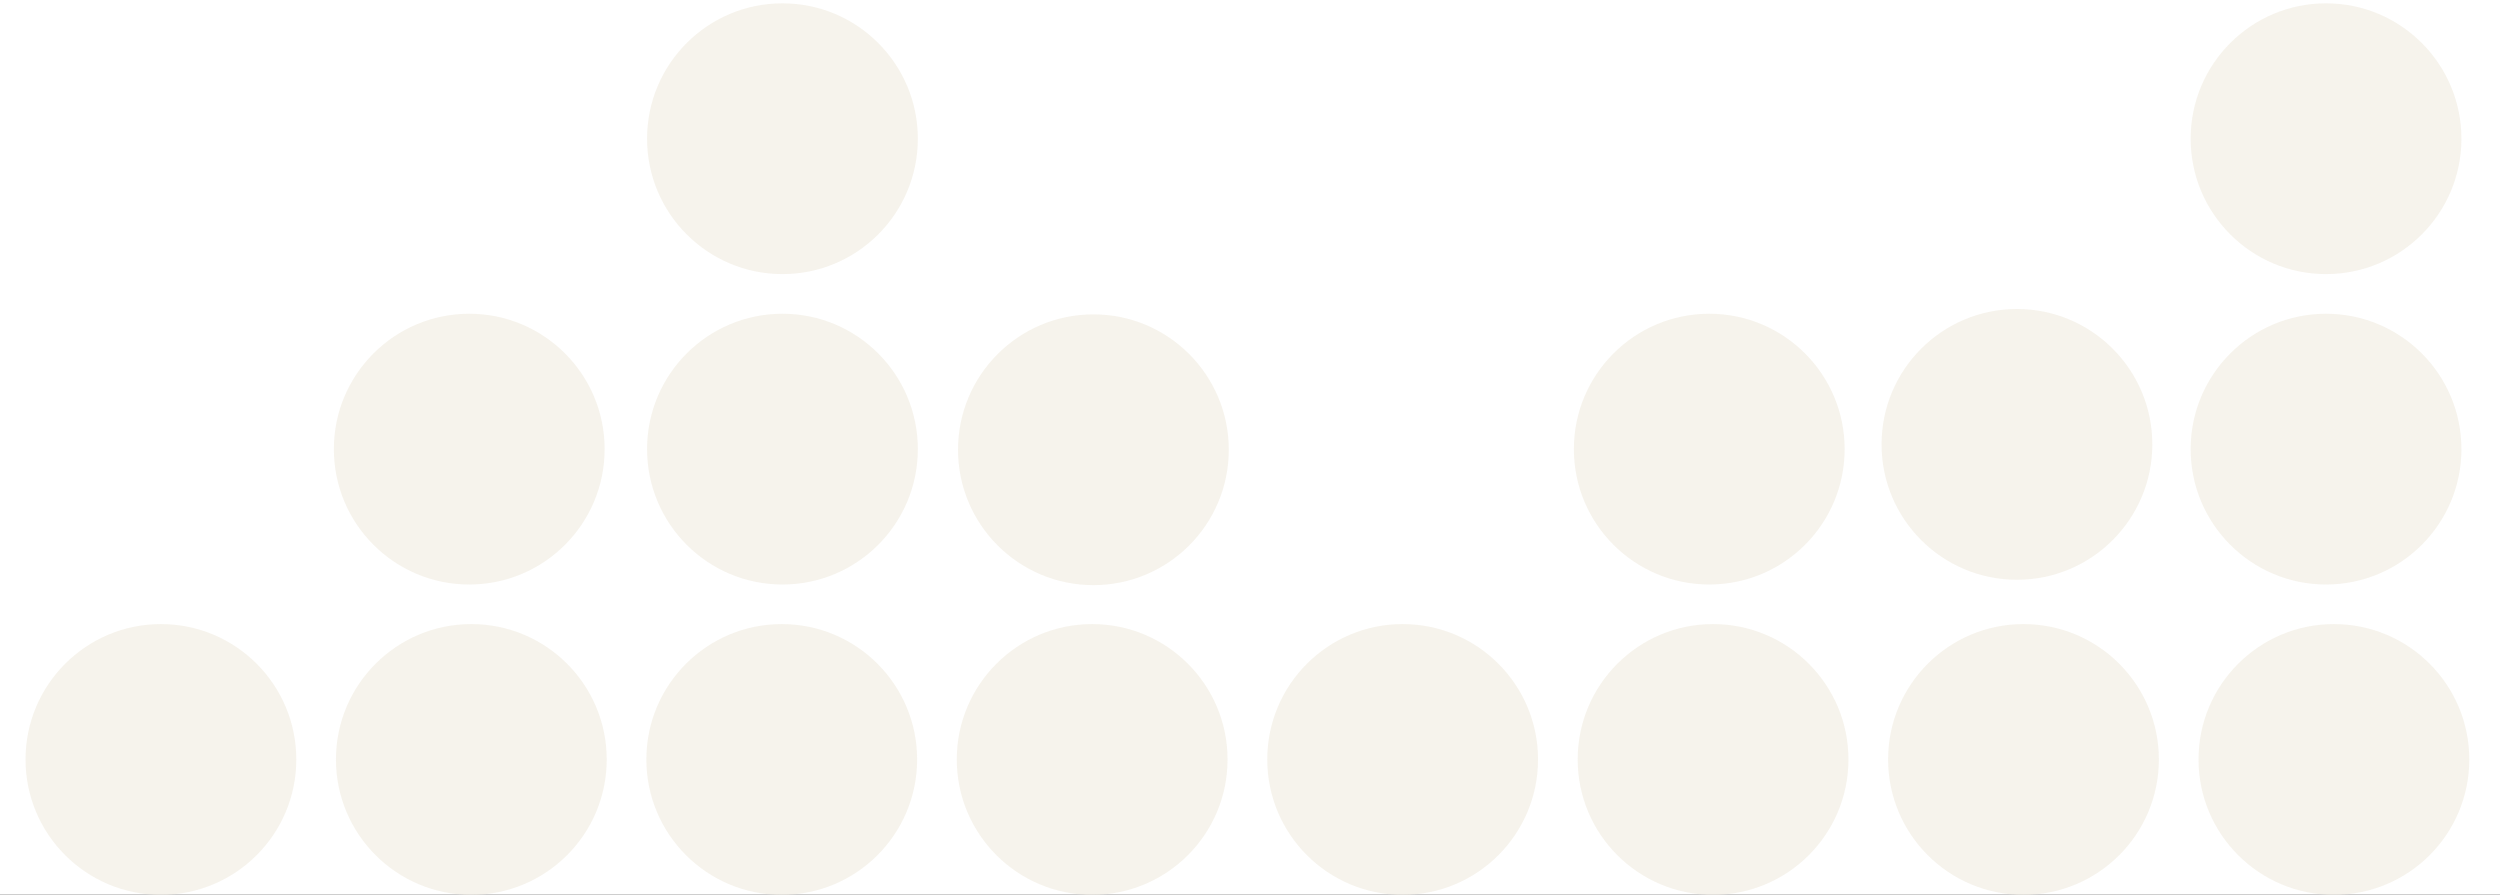 <?xml version="1.0" encoding="UTF-8"?>
<svg xmlns="http://www.w3.org/2000/svg" width="313" height="112" viewBox="0 0 313 112" fill="none">
  <rect x="0" y="0" width="313" height="112" fill="#333333" stroke="none"/>
  <g clip-path="url(#clip0_1872_500)">
    <rect width="313" height="112" fill="white"></rect>
    <path d="M58.749 73.181C68.11 73.181 75.699 65.592 75.699 56.231C75.699 46.87 68.11 39.281 58.749 39.281C49.388 39.281 41.799 46.87 41.799 56.231C41.799 65.592 49.388 73.181 58.749 73.181Z" fill="#F2EFE4" fill-opacity="0.7"></path>
    <path d="M97.964 73.181C107.325 73.181 114.913 65.592 114.913 56.231C114.913 46.87 107.325 39.281 97.964 39.281C88.602 39.281 81.014 46.87 81.014 56.231C81.014 65.592 88.602 73.181 97.964 73.181Z" fill="#F2EFE4" fill-opacity="0.7"></path>
    <path d="M97.964 34.317C107.325 34.317 114.913 26.728 114.913 17.367C114.913 8.006 107.325 0.417 97.964 0.417C88.602 0.417 81.014 8.006 81.014 17.367C81.014 26.728 88.602 34.317 97.964 34.317Z" fill="#F2EFE4" fill-opacity="0.7"></path>
    <path d="M213.999 73.181C223.361 73.181 230.949 65.592 230.949 56.231C230.949 46.87 223.361 39.281 213.999 39.281C204.638 39.281 197.049 46.87 197.049 56.231C197.049 65.592 204.638 73.181 213.999 73.181Z" fill="#F2EFE4" fill-opacity="0.7"></path>
    <path d="M291.22 73.181C300.581 73.181 308.17 65.592 308.17 56.231C308.17 46.87 300.581 39.281 291.22 39.281C281.859 39.281 274.27 46.87 274.27 56.231C274.27 65.592 281.859 73.181 291.22 73.181Z" fill="#F2EFE4" fill-opacity="0.7"></path>
    <path d="M291.22 34.317C300.581 34.317 308.17 26.728 308.17 17.367C308.17 8.006 300.581 0.417 291.22 0.417C281.859 0.417 274.27 8.006 274.27 17.367C274.27 26.728 281.859 34.317 291.22 34.317Z" fill="#F2EFE4" fill-opacity="0.7"></path>
    <path d="M136.895 73.259C146.257 73.259 153.845 65.67 153.845 56.309C153.845 46.948 146.257 39.359 136.895 39.359C127.534 39.359 119.945 46.948 119.945 56.309C119.945 65.67 127.534 73.259 136.895 73.259Z" fill="#F2EFE4" fill-opacity="0.7"></path>
    <path d="M252.521 72.587C261.883 72.587 269.471 64.998 269.471 55.637C269.471 46.275 261.883 38.687 252.521 38.687C243.16 38.687 235.571 46.275 235.571 55.637C235.571 64.998 243.16 72.587 252.521 72.587Z" fill="#F2EFE4" fill-opacity="0.7"></path>
    <path d="M20.147 112.035C29.509 112.035 37.097 104.446 37.097 95.085C37.097 85.724 29.509 78.135 20.147 78.135C10.786 78.135 3.197 85.724 3.197 95.085C3.197 104.446 10.786 112.035 20.147 112.035Z" fill="#F2EFE4" fill-opacity="0.7"></path>
    <path d="M59.011 112.035C68.373 112.035 75.961 104.446 75.961 95.085C75.961 85.724 68.373 78.135 59.011 78.135C49.65 78.135 42.062 85.724 42.062 95.085C42.062 104.446 49.65 112.035 59.011 112.035Z" fill="#F2EFE4" fill-opacity="0.7"></path>
    <path d="M97.875 112.035C107.236 112.035 114.824 104.446 114.824 95.085C114.824 85.724 107.236 78.135 97.875 78.135C88.513 78.135 80.925 85.724 80.925 95.085C80.925 104.446 88.513 112.035 97.875 112.035Z" fill="#F2EFE4" fill-opacity="0.7"></path>
    <path d="M136.739 112.035C146.1 112.035 153.689 104.446 153.689 95.085C153.689 85.724 146.1 78.135 136.739 78.135C127.378 78.135 119.789 85.724 119.789 95.085C119.789 104.446 127.378 112.035 136.739 112.035Z" fill="#F2EFE4" fill-opacity="0.7"></path>
    <path d="M175.612 112.035C184.974 112.035 192.562 104.446 192.562 95.085C192.562 85.724 184.974 78.135 175.612 78.135C166.251 78.135 158.662 85.724 158.662 95.085C158.662 104.446 166.251 112.035 175.612 112.035Z" fill="#F2EFE4" fill-opacity="0.7"></path>
    <path d="M214.476 112.035C223.838 112.035 231.426 104.446 231.426 95.085C231.426 85.724 223.838 78.135 214.476 78.135C205.115 78.135 197.526 85.724 197.526 95.085C197.526 104.446 205.115 112.035 214.476 112.035Z" fill="#F2EFE4" fill-opacity="0.7"></path>
    <path d="M253.341 112.035C262.703 112.035 270.291 104.446 270.291 95.085C270.291 85.724 262.703 78.135 253.341 78.135C243.98 78.135 236.391 85.724 236.391 95.085C236.391 104.446 243.98 112.035 253.341 112.035Z" fill="#F2EFE4" fill-opacity="0.7"></path>
    <path d="M292.205 112.035C301.566 112.035 309.155 104.446 309.155 95.085C309.155 85.724 301.566 78.135 292.205 78.135C282.844 78.135 275.255 85.724 275.255 95.085C275.255 104.446 282.844 112.035 292.205 112.035Z" fill="#F2EFE4" fill-opacity="0.7"></path>
  </g>
  <defs>
    <clipPath id="clip0_1872_500">
      <rect width="313" height="112" fill="white"></rect>
    </clipPath>
  </defs>
</svg>
